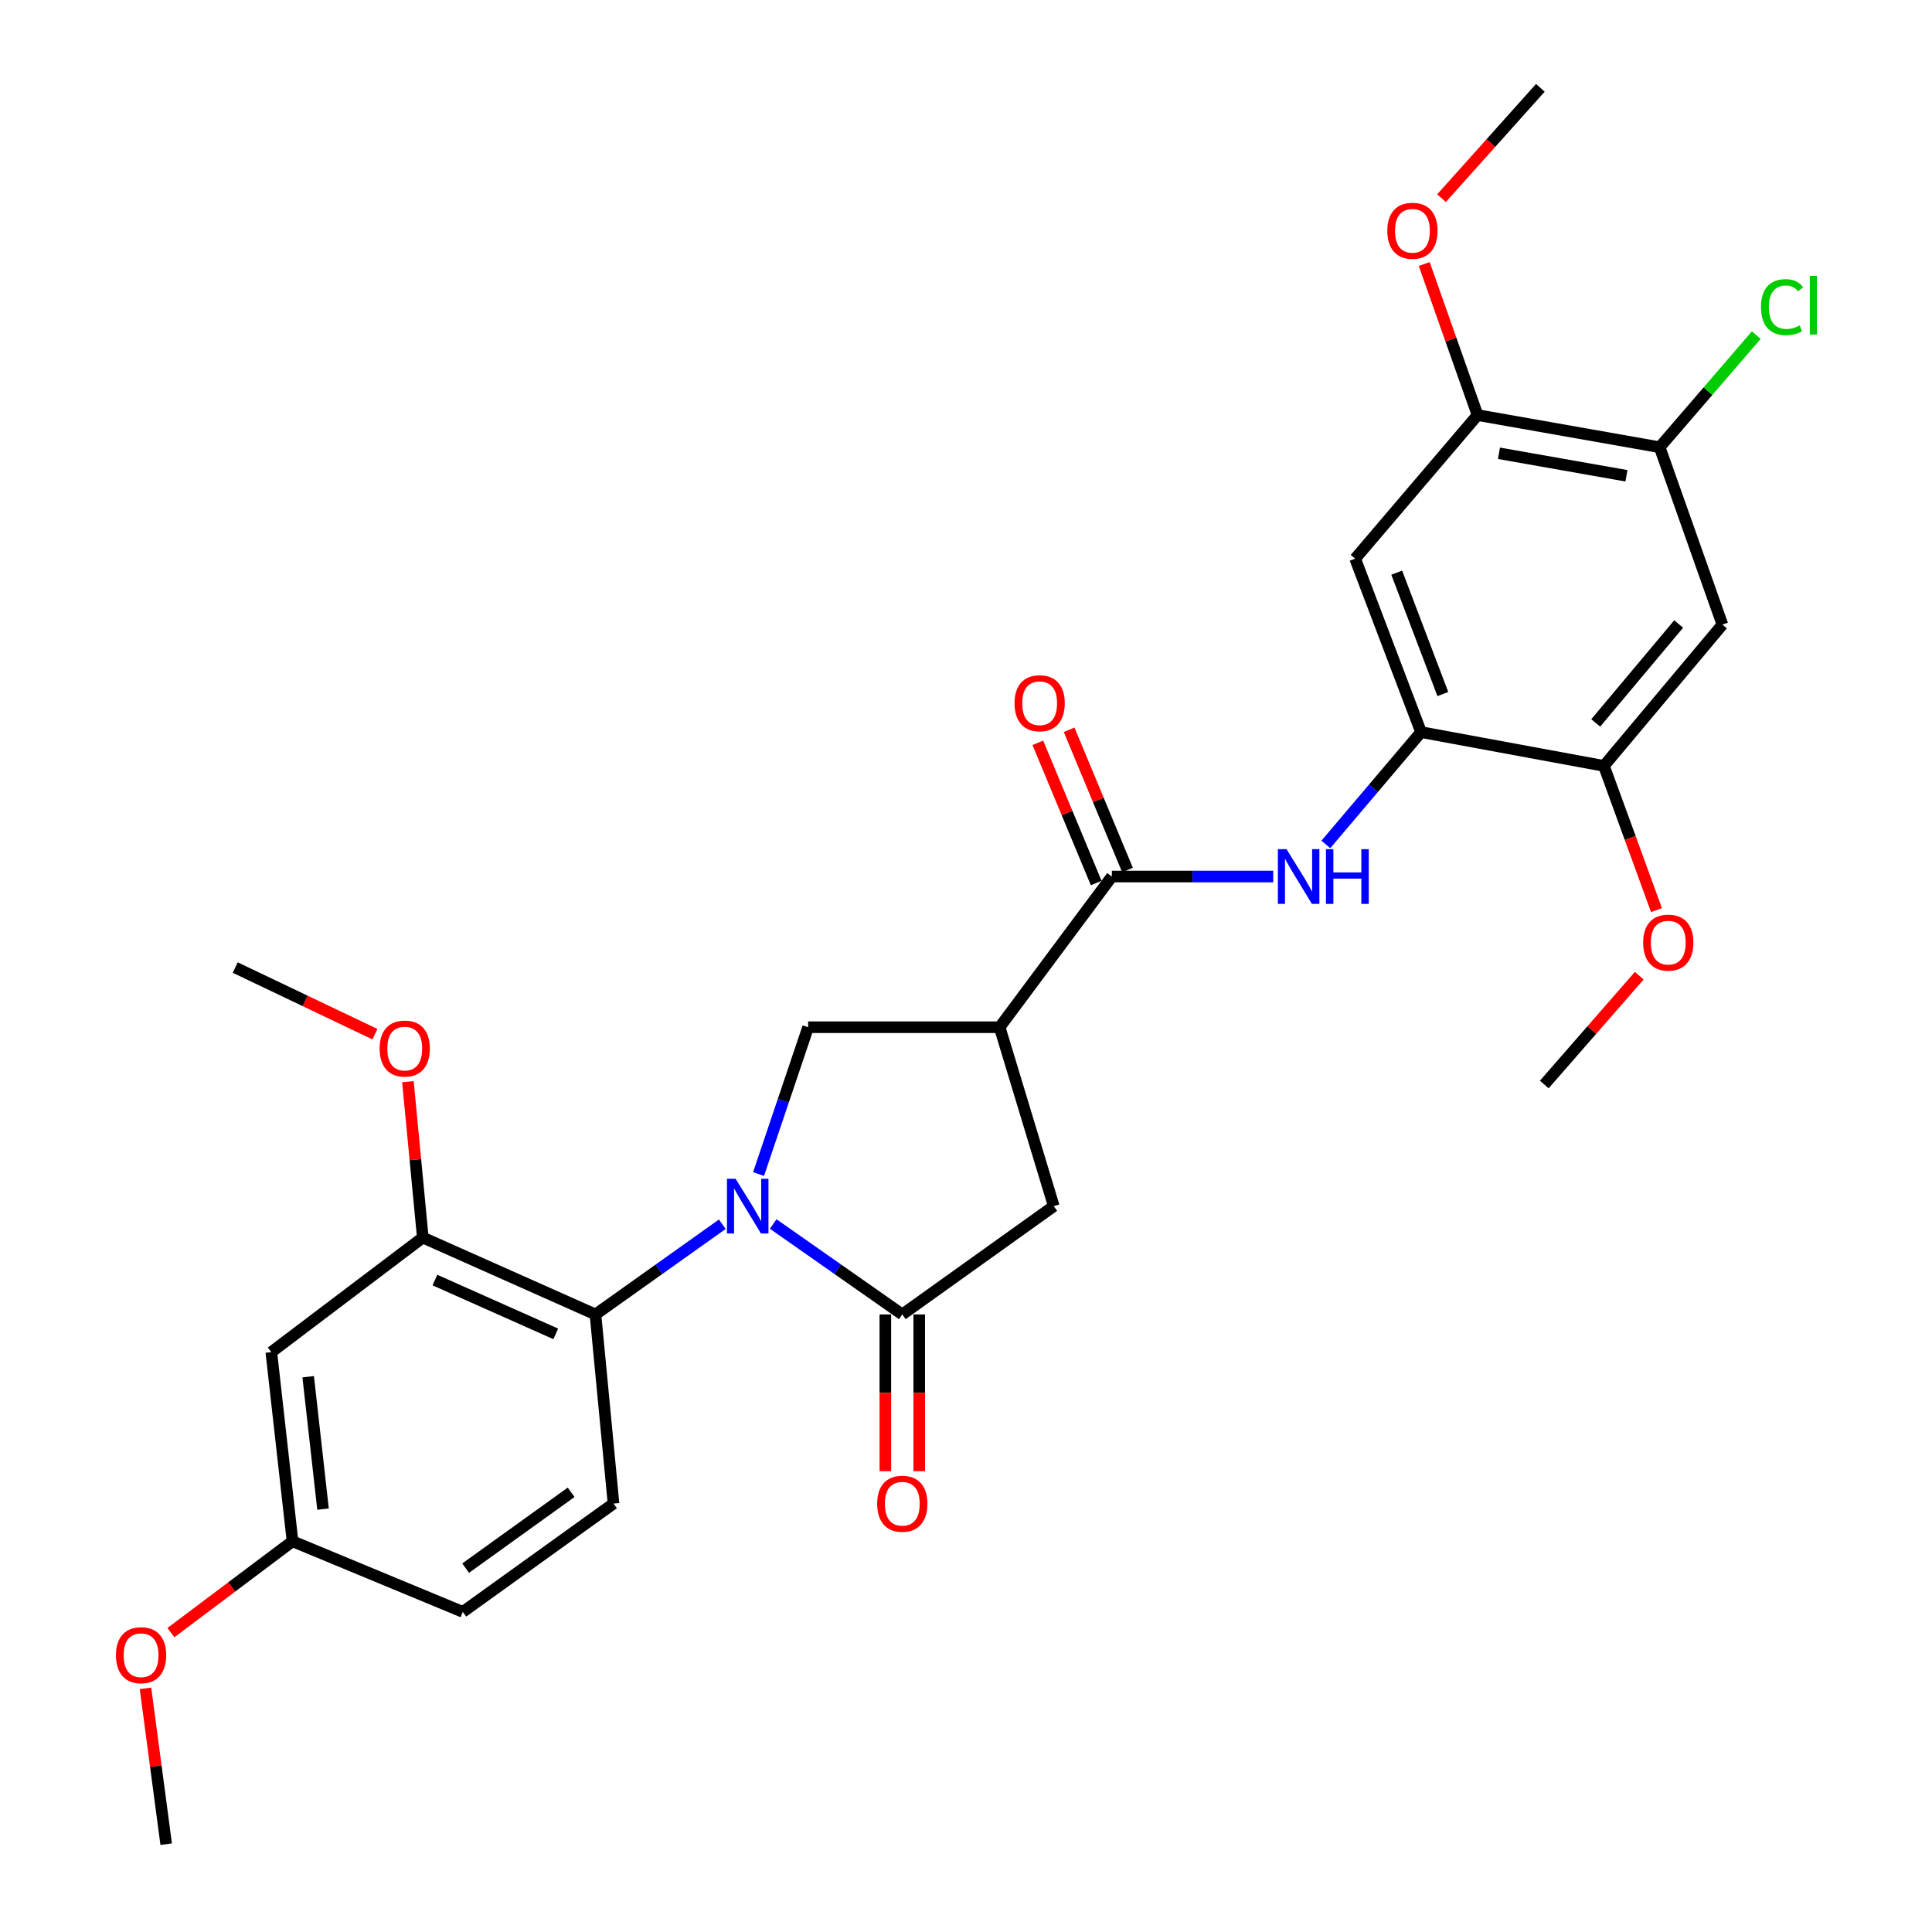<?xml version='1.0' encoding='iso-8859-1'?>
<svg version='1.1' baseProfile='full'
              xmlns='http://www.w3.org/2000/svg'
                      xmlns:rdkit='http://www.rdkit.org/xml'
                      xmlns:xlink='http://www.w3.org/1999/xlink'
                  xml:space='preserve'
width='1000px' height='1000px' viewBox='0 0 1000 1000'>
<!-- END OF HEADER -->
<rect style='opacity:1.0;fill:#FFFFFF;stroke:none' width='1000' height='1000' x='0' y='0'> </rect>
<path class='bond-0' d='M 400.199,633.536 L 433.611,656.947' style='fill:none;fill-rule:evenodd;stroke:#0000FF;stroke-width:6px;stroke-linecap:butt;stroke-linejoin:miter;stroke-opacity:1' />
<path class='bond-0' d='M 433.611,656.947 L 467.024,680.358' style='fill:none;fill-rule:evenodd;stroke:#000000;stroke-width:6px;stroke-linecap:butt;stroke-linejoin:miter;stroke-opacity:1' />
<path class='bond-2' d='M 373.859,633.66 L 341.033,657.009' style='fill:none;fill-rule:evenodd;stroke:#0000FF;stroke-width:6px;stroke-linecap:butt;stroke-linejoin:miter;stroke-opacity:1' />
<path class='bond-2' d='M 341.033,657.009 L 308.208,680.358' style='fill:none;fill-rule:evenodd;stroke:#000000;stroke-width:6px;stroke-linecap:butt;stroke-linejoin:miter;stroke-opacity:1' />
<path class='bond-4' d='M 392.623,607.696 L 405.455,569.693' style='fill:none;fill-rule:evenodd;stroke:#0000FF;stroke-width:6px;stroke-linecap:butt;stroke-linejoin:miter;stroke-opacity:1' />
<path class='bond-4' d='M 405.455,569.693 L 418.286,531.689' style='fill:none;fill-rule:evenodd;stroke:#000000;stroke-width:6px;stroke-linecap:butt;stroke-linejoin:miter;stroke-opacity:1' />
<path class='bond-7' d='M 467.024,680.358 L 545.433,624.3' style='fill:none;fill-rule:evenodd;stroke:#000000;stroke-width:6px;stroke-linecap:butt;stroke-linejoin:miter;stroke-opacity:1' />
<path class='bond-16' d='M 458.251,680.358 L 458.251,720.921' style='fill:none;fill-rule:evenodd;stroke:#000000;stroke-width:6px;stroke-linecap:butt;stroke-linejoin:miter;stroke-opacity:1' />
<path class='bond-16' d='M 458.251,720.921 L 458.251,761.485' style='fill:none;fill-rule:evenodd;stroke:#FF0000;stroke-width:6px;stroke-linecap:butt;stroke-linejoin:miter;stroke-opacity:1' />
<path class='bond-16' d='M 475.797,680.358 L 475.797,720.921' style='fill:none;fill-rule:evenodd;stroke:#000000;stroke-width:6px;stroke-linecap:butt;stroke-linejoin:miter;stroke-opacity:1' />
<path class='bond-16' d='M 475.797,720.921 L 475.797,761.485' style='fill:none;fill-rule:evenodd;stroke:#FF0000;stroke-width:6px;stroke-linecap:butt;stroke-linejoin:miter;stroke-opacity:1' />
<path class='bond-1' d='M 517.409,531.689 L 418.286,531.689' style='fill:none;fill-rule:evenodd;stroke:#000000;stroke-width:6px;stroke-linecap:butt;stroke-linejoin:miter;stroke-opacity:1' />
<path class='bond-3' d='M 517.409,531.689 L 575.494,453.69' style='fill:none;fill-rule:evenodd;stroke:#000000;stroke-width:6px;stroke-linecap:butt;stroke-linejoin:miter;stroke-opacity:1' />
<path class='bond-29' d='M 517.409,531.689 L 545.433,624.3' style='fill:none;fill-rule:evenodd;stroke:#000000;stroke-width:6px;stroke-linecap:butt;stroke-linejoin:miter;stroke-opacity:1' />
<path class='bond-8' d='M 308.208,680.358 L 218.843,640.559' style='fill:none;fill-rule:evenodd;stroke:#000000;stroke-width:6px;stroke-linecap:butt;stroke-linejoin:miter;stroke-opacity:1' />
<path class='bond-8' d='M 287.665,690.416 L 225.11,662.557' style='fill:none;fill-rule:evenodd;stroke:#000000;stroke-width:6px;stroke-linecap:butt;stroke-linejoin:miter;stroke-opacity:1' />
<path class='bond-15' d='M 308.208,680.358 L 317.556,778.252' style='fill:none;fill-rule:evenodd;stroke:#000000;stroke-width:6px;stroke-linecap:butt;stroke-linejoin:miter;stroke-opacity:1' />
<path class='bond-5' d='M 575.494,453.69 L 617.254,453.69' style='fill:none;fill-rule:evenodd;stroke:#000000;stroke-width:6px;stroke-linecap:butt;stroke-linejoin:miter;stroke-opacity:1' />
<path class='bond-5' d='M 617.254,453.69 L 659.013,453.69' style='fill:none;fill-rule:evenodd;stroke:#0000FF;stroke-width:6px;stroke-linecap:butt;stroke-linejoin:miter;stroke-opacity:1' />
<path class='bond-17' d='M 583.593,450.318 L 568.485,414.026' style='fill:none;fill-rule:evenodd;stroke:#000000;stroke-width:6px;stroke-linecap:butt;stroke-linejoin:miter;stroke-opacity:1' />
<path class='bond-17' d='M 568.485,414.026 L 553.378,377.735' style='fill:none;fill-rule:evenodd;stroke:#FF0000;stroke-width:6px;stroke-linecap:butt;stroke-linejoin:miter;stroke-opacity:1' />
<path class='bond-17' d='M 567.395,457.061 L 552.287,420.769' style='fill:none;fill-rule:evenodd;stroke:#000000;stroke-width:6px;stroke-linecap:butt;stroke-linejoin:miter;stroke-opacity:1' />
<path class='bond-17' d='M 552.287,420.769 L 537.18,384.478' style='fill:none;fill-rule:evenodd;stroke:#FF0000;stroke-width:6px;stroke-linecap:butt;stroke-linejoin:miter;stroke-opacity:1' />
<path class='bond-6' d='M 686.252,437.08 L 710.895,408.013' style='fill:none;fill-rule:evenodd;stroke:#0000FF;stroke-width:6px;stroke-linecap:butt;stroke-linejoin:miter;stroke-opacity:1' />
<path class='bond-6' d='M 710.895,408.013 L 735.538,378.946' style='fill:none;fill-rule:evenodd;stroke:#000000;stroke-width:6px;stroke-linecap:butt;stroke-linejoin:miter;stroke-opacity:1' />
<path class='bond-9' d='M 735.538,378.946 L 701.422,289.171' style='fill:none;fill-rule:evenodd;stroke:#000000;stroke-width:6px;stroke-linecap:butt;stroke-linejoin:miter;stroke-opacity:1' />
<path class='bond-9' d='M 746.822,359.247 L 722.941,296.405' style='fill:none;fill-rule:evenodd;stroke:#000000;stroke-width:6px;stroke-linecap:butt;stroke-linejoin:miter;stroke-opacity:1' />
<path class='bond-11' d='M 735.538,378.946 L 830.187,396.423' style='fill:none;fill-rule:evenodd;stroke:#000000;stroke-width:6px;stroke-linecap:butt;stroke-linejoin:miter;stroke-opacity:1' />
<path class='bond-14' d='M 218.843,640.559 L 140.434,699.863' style='fill:none;fill-rule:evenodd;stroke:#000000;stroke-width:6px;stroke-linecap:butt;stroke-linejoin:miter;stroke-opacity:1' />
<path class='bond-21' d='M 218.843,640.559 L 214.991,600.216' style='fill:none;fill-rule:evenodd;stroke:#000000;stroke-width:6px;stroke-linecap:butt;stroke-linejoin:miter;stroke-opacity:1' />
<path class='bond-21' d='M 214.991,600.216 L 211.139,559.874' style='fill:none;fill-rule:evenodd;stroke:#FF0000;stroke-width:6px;stroke-linecap:butt;stroke-linejoin:miter;stroke-opacity:1' />
<path class='bond-13' d='M 701.422,289.171 L 764.781,214.847' style='fill:none;fill-rule:evenodd;stroke:#000000;stroke-width:6px;stroke-linecap:butt;stroke-linejoin:miter;stroke-opacity:1' />
<path class='bond-10' d='M 891.518,323.297 L 830.187,396.423' style='fill:none;fill-rule:evenodd;stroke:#000000;stroke-width:6px;stroke-linecap:butt;stroke-linejoin:miter;stroke-opacity:1' />
<path class='bond-10' d='M 868.875,322.991 L 825.943,374.179' style='fill:none;fill-rule:evenodd;stroke:#000000;stroke-width:6px;stroke-linecap:butt;stroke-linejoin:miter;stroke-opacity:1' />
<path class='bond-12' d='M 891.518,323.297 L 859.029,231.486' style='fill:none;fill-rule:evenodd;stroke:#000000;stroke-width:6px;stroke-linecap:butt;stroke-linejoin:miter;stroke-opacity:1' />
<path class='bond-22' d='M 830.187,396.423 L 843.788,433.743' style='fill:none;fill-rule:evenodd;stroke:#000000;stroke-width:6px;stroke-linecap:butt;stroke-linejoin:miter;stroke-opacity:1' />
<path class='bond-22' d='M 843.788,433.743 L 857.389,471.064' style='fill:none;fill-rule:evenodd;stroke:#FF0000;stroke-width:6px;stroke-linecap:butt;stroke-linejoin:miter;stroke-opacity:1' />
<path class='bond-19' d='M 859.029,231.486 L 884.041,202.473' style='fill:none;fill-rule:evenodd;stroke:#000000;stroke-width:6px;stroke-linecap:butt;stroke-linejoin:miter;stroke-opacity:1' />
<path class='bond-19' d='M 884.041,202.473 L 909.052,173.461' style='fill:none;fill-rule:evenodd;stroke:#00CC00;stroke-width:6px;stroke-linecap:butt;stroke-linejoin:miter;stroke-opacity:1' />
<path class='bond-31' d='M 859.029,231.486 L 764.781,214.847' style='fill:none;fill-rule:evenodd;stroke:#000000;stroke-width:6px;stroke-linecap:butt;stroke-linejoin:miter;stroke-opacity:1' />
<path class='bond-31' d='M 841.842,246.268 L 775.868,234.621' style='fill:none;fill-rule:evenodd;stroke:#000000;stroke-width:6px;stroke-linecap:butt;stroke-linejoin:miter;stroke-opacity:1' />
<path class='bond-23' d='M 764.781,214.847 L 750.98,175.754' style='fill:none;fill-rule:evenodd;stroke:#000000;stroke-width:6px;stroke-linecap:butt;stroke-linejoin:miter;stroke-opacity:1' />
<path class='bond-23' d='M 750.98,175.754 L 737.178,136.661' style='fill:none;fill-rule:evenodd;stroke:#FF0000;stroke-width:6px;stroke-linecap:butt;stroke-linejoin:miter;stroke-opacity:1' />
<path class='bond-30' d='M 140.434,699.863 L 151.41,797.757' style='fill:none;fill-rule:evenodd;stroke:#000000;stroke-width:6px;stroke-linecap:butt;stroke-linejoin:miter;stroke-opacity:1' />
<path class='bond-30' d='M 159.517,712.592 L 167.2,781.118' style='fill:none;fill-rule:evenodd;stroke:#000000;stroke-width:6px;stroke-linecap:butt;stroke-linejoin:miter;stroke-opacity:1' />
<path class='bond-20' d='M 317.556,778.252 L 239.556,834.32' style='fill:none;fill-rule:evenodd;stroke:#000000;stroke-width:6px;stroke-linecap:butt;stroke-linejoin:miter;stroke-opacity:1' />
<path class='bond-20' d='M 295.615,772.416 L 241.015,811.663' style='fill:none;fill-rule:evenodd;stroke:#000000;stroke-width:6px;stroke-linecap:butt;stroke-linejoin:miter;stroke-opacity:1' />
<path class='bond-18' d='M 151.41,797.757 L 239.556,834.32' style='fill:none;fill-rule:evenodd;stroke:#000000;stroke-width:6px;stroke-linecap:butt;stroke-linejoin:miter;stroke-opacity:1' />
<path class='bond-24' d='M 151.41,797.757 L 119.941,821.4' style='fill:none;fill-rule:evenodd;stroke:#000000;stroke-width:6px;stroke-linecap:butt;stroke-linejoin:miter;stroke-opacity:1' />
<path class='bond-24' d='M 119.941,821.4 L 88.471,845.043' style='fill:none;fill-rule:evenodd;stroke:#FF0000;stroke-width:6px;stroke-linecap:butt;stroke-linejoin:miter;stroke-opacity:1' />
<path class='bond-25' d='M 194.065,535.296 L 157.911,518.052' style='fill:none;fill-rule:evenodd;stroke:#FF0000;stroke-width:6px;stroke-linecap:butt;stroke-linejoin:miter;stroke-opacity:1' />
<path class='bond-25' d='M 157.911,518.052 L 121.758,500.809' style='fill:none;fill-rule:evenodd;stroke:#000000;stroke-width:6px;stroke-linecap:butt;stroke-linejoin:miter;stroke-opacity:1' />
<path class='bond-26' d='M 848.479,505.015 L 823.898,533.173' style='fill:none;fill-rule:evenodd;stroke:#FF0000;stroke-width:6px;stroke-linecap:butt;stroke-linejoin:miter;stroke-opacity:1' />
<path class='bond-26' d='M 823.898,533.173 L 799.316,561.331' style='fill:none;fill-rule:evenodd;stroke:#000000;stroke-width:6px;stroke-linecap:butt;stroke-linejoin:miter;stroke-opacity:1' />
<path class='bond-27' d='M 746.125,102.569 L 771.707,74.012' style='fill:none;fill-rule:evenodd;stroke:#FF0000;stroke-width:6px;stroke-linecap:butt;stroke-linejoin:miter;stroke-opacity:1' />
<path class='bond-27' d='M 771.707,74.012 L 797.289,45.455' style='fill:none;fill-rule:evenodd;stroke:#000000;stroke-width:6px;stroke-linecap:butt;stroke-linejoin:miter;stroke-opacity:1' />
<path class='bond-28' d='M 75.307,873.88 L 80.66,914.213' style='fill:none;fill-rule:evenodd;stroke:#FF0000;stroke-width:6px;stroke-linecap:butt;stroke-linejoin:miter;stroke-opacity:1' />
<path class='bond-28' d='M 80.66,914.213 L 86.014,954.545' style='fill:none;fill-rule:evenodd;stroke:#000000;stroke-width:6px;stroke-linecap:butt;stroke-linejoin:miter;stroke-opacity:1' />
<path  class='atom-0' d='M 380.756 610.14
L 390.036 625.14
Q 390.956 626.62, 392.436 629.3
Q 393.916 631.98, 393.996 632.14
L 393.996 610.14
L 397.756 610.14
L 397.756 638.46
L 393.876 638.46
L 383.916 622.06
Q 382.756 620.14, 381.516 617.94
Q 380.316 615.74, 379.956 615.06
L 379.956 638.46
L 376.276 638.46
L 376.276 610.14
L 380.756 610.14
' fill='#0000FF'/>
<path  class='atom-6' d='M 665.91 439.53
L 675.19 454.53
Q 676.11 456.01, 677.59 458.69
Q 679.07 461.37, 679.15 461.53
L 679.15 439.53
L 682.91 439.53
L 682.91 467.85
L 679.03 467.85
L 669.07 451.45
Q 667.91 449.53, 666.67 447.33
Q 665.47 445.13, 665.11 444.45
L 665.11 467.85
L 661.43 467.85
L 661.43 439.53
L 665.91 439.53
' fill='#0000FF'/>
<path  class='atom-6' d='M 686.31 439.53
L 690.15 439.53
L 690.15 451.57
L 704.63 451.57
L 704.63 439.53
L 708.47 439.53
L 708.47 467.85
L 704.63 467.85
L 704.63 454.77
L 690.15 454.77
L 690.15 467.85
L 686.31 467.85
L 686.31 439.53
' fill='#0000FF'/>
<path  class='atom-17' d='M 454.024 778.332
Q 454.024 771.532, 457.384 767.732
Q 460.744 763.932, 467.024 763.932
Q 473.304 763.932, 476.664 767.732
Q 480.024 771.532, 480.024 778.332
Q 480.024 785.212, 476.624 789.132
Q 473.224 793.012, 467.024 793.012
Q 460.784 793.012, 457.384 789.132
Q 454.024 785.252, 454.024 778.332
M 467.024 789.812
Q 471.344 789.812, 473.664 786.932
Q 476.024 784.012, 476.024 778.332
Q 476.024 772.772, 473.664 769.972
Q 471.344 767.132, 467.024 767.132
Q 462.704 767.132, 460.344 769.932
Q 458.024 772.732, 458.024 778.332
Q 458.024 784.052, 460.344 786.932
Q 462.704 789.812, 467.024 789.812
' fill='#FF0000'/>
<path  class='atom-18' d='M 525.122 363.995
Q 525.122 357.195, 528.482 353.395
Q 531.842 349.595, 538.122 349.595
Q 544.402 349.595, 547.762 353.395
Q 551.122 357.195, 551.122 363.995
Q 551.122 370.875, 547.722 374.795
Q 544.322 378.675, 538.122 378.675
Q 531.882 378.675, 528.482 374.795
Q 525.122 370.915, 525.122 363.995
M 538.122 375.475
Q 542.442 375.475, 544.762 372.595
Q 547.122 369.675, 547.122 363.995
Q 547.122 358.435, 544.762 355.635
Q 542.442 352.795, 538.122 352.795
Q 533.802 352.795, 531.442 355.595
Q 529.122 358.395, 529.122 363.995
Q 529.122 369.715, 531.442 372.595
Q 533.802 375.475, 538.122 375.475
' fill='#FF0000'/>
<path  class='atom-20' d='M 911.478 158.96
Q 911.478 151.92, 914.758 148.24
Q 918.078 144.52, 924.358 144.52
Q 930.198 144.52, 933.318 148.64
L 930.678 150.8
Q 928.398 147.8, 924.358 147.8
Q 920.078 147.8, 917.798 150.68
Q 915.558 153.52, 915.558 158.96
Q 915.558 164.56, 917.878 167.44
Q 920.238 170.32, 924.798 170.32
Q 927.918 170.32, 931.558 168.44
L 932.678 171.44
Q 931.198 172.4, 928.958 172.96
Q 926.718 173.52, 924.238 173.52
Q 918.078 173.52, 914.758 169.76
Q 911.478 166, 911.478 158.96
' fill='#00CC00'/>
<path  class='atom-20' d='M 936.758 142.8
L 940.438 142.8
L 940.438 173.16
L 936.758 173.16
L 936.758 142.8
' fill='#00CC00'/>
<path  class='atom-22' d='M 196.495 542.735
Q 196.495 535.935, 199.855 532.135
Q 203.215 528.335, 209.495 528.335
Q 215.775 528.335, 219.135 532.135
Q 222.495 535.935, 222.495 542.735
Q 222.495 549.615, 219.095 553.535
Q 215.695 557.415, 209.495 557.415
Q 203.255 557.415, 199.855 553.535
Q 196.495 549.655, 196.495 542.735
M 209.495 554.215
Q 213.815 554.215, 216.135 551.335
Q 218.495 548.415, 218.495 542.735
Q 218.495 537.175, 216.135 534.375
Q 213.815 531.535, 209.495 531.535
Q 205.175 531.535, 202.815 534.335
Q 200.495 537.135, 200.495 542.735
Q 200.495 548.455, 202.815 551.335
Q 205.175 554.215, 209.495 554.215
' fill='#FF0000'/>
<path  class='atom-23' d='M 850.494 487.896
Q 850.494 481.096, 853.854 477.296
Q 857.214 473.496, 863.494 473.496
Q 869.774 473.496, 873.134 477.296
Q 876.494 481.096, 876.494 487.896
Q 876.494 494.776, 873.094 498.696
Q 869.694 502.576, 863.494 502.576
Q 857.254 502.576, 853.854 498.696
Q 850.494 494.816, 850.494 487.896
M 863.494 499.376
Q 867.814 499.376, 870.134 496.496
Q 872.494 493.576, 872.494 487.896
Q 872.494 482.336, 870.134 479.536
Q 867.814 476.696, 863.494 476.696
Q 859.174 476.696, 856.814 479.496
Q 854.494 482.296, 854.494 487.896
Q 854.494 493.616, 856.814 496.496
Q 859.174 499.376, 863.494 499.376
' fill='#FF0000'/>
<path  class='atom-24' d='M 718.074 119.45
Q 718.074 112.65, 721.434 108.85
Q 724.794 105.05, 731.074 105.05
Q 737.354 105.05, 740.714 108.85
Q 744.074 112.65, 744.074 119.45
Q 744.074 126.33, 740.674 130.25
Q 737.274 134.13, 731.074 134.13
Q 724.834 134.13, 721.434 130.25
Q 718.074 126.37, 718.074 119.45
M 731.074 130.93
Q 735.394 130.93, 737.714 128.05
Q 740.074 125.13, 740.074 119.45
Q 740.074 113.89, 737.714 111.09
Q 735.394 108.25, 731.074 108.25
Q 726.754 108.25, 724.394 111.05
Q 722.074 113.85, 722.074 119.45
Q 722.074 125.17, 724.394 128.05
Q 726.754 130.93, 731.074 130.93
' fill='#FF0000'/>
<path  class='atom-25' d='M 60.02 856.731
Q 60.02 849.931, 63.38 846.131
Q 66.74 842.331, 73.02 842.331
Q 79.3 842.331, 82.66 846.131
Q 86.02 849.931, 86.02 856.731
Q 86.02 863.611, 82.62 867.531
Q 79.22 871.411, 73.02 871.411
Q 66.78 871.411, 63.38 867.531
Q 60.02 863.651, 60.02 856.731
M 73.02 868.211
Q 77.34 868.211, 79.66 865.331
Q 82.02 862.411, 82.02 856.731
Q 82.02 851.171, 79.66 848.371
Q 77.34 845.531, 73.02 845.531
Q 68.7 845.531, 66.34 848.331
Q 64.02 851.131, 64.02 856.731
Q 64.02 862.451, 66.34 865.331
Q 68.7 868.211, 73.02 868.211
' fill='#FF0000'/>
</svg>
